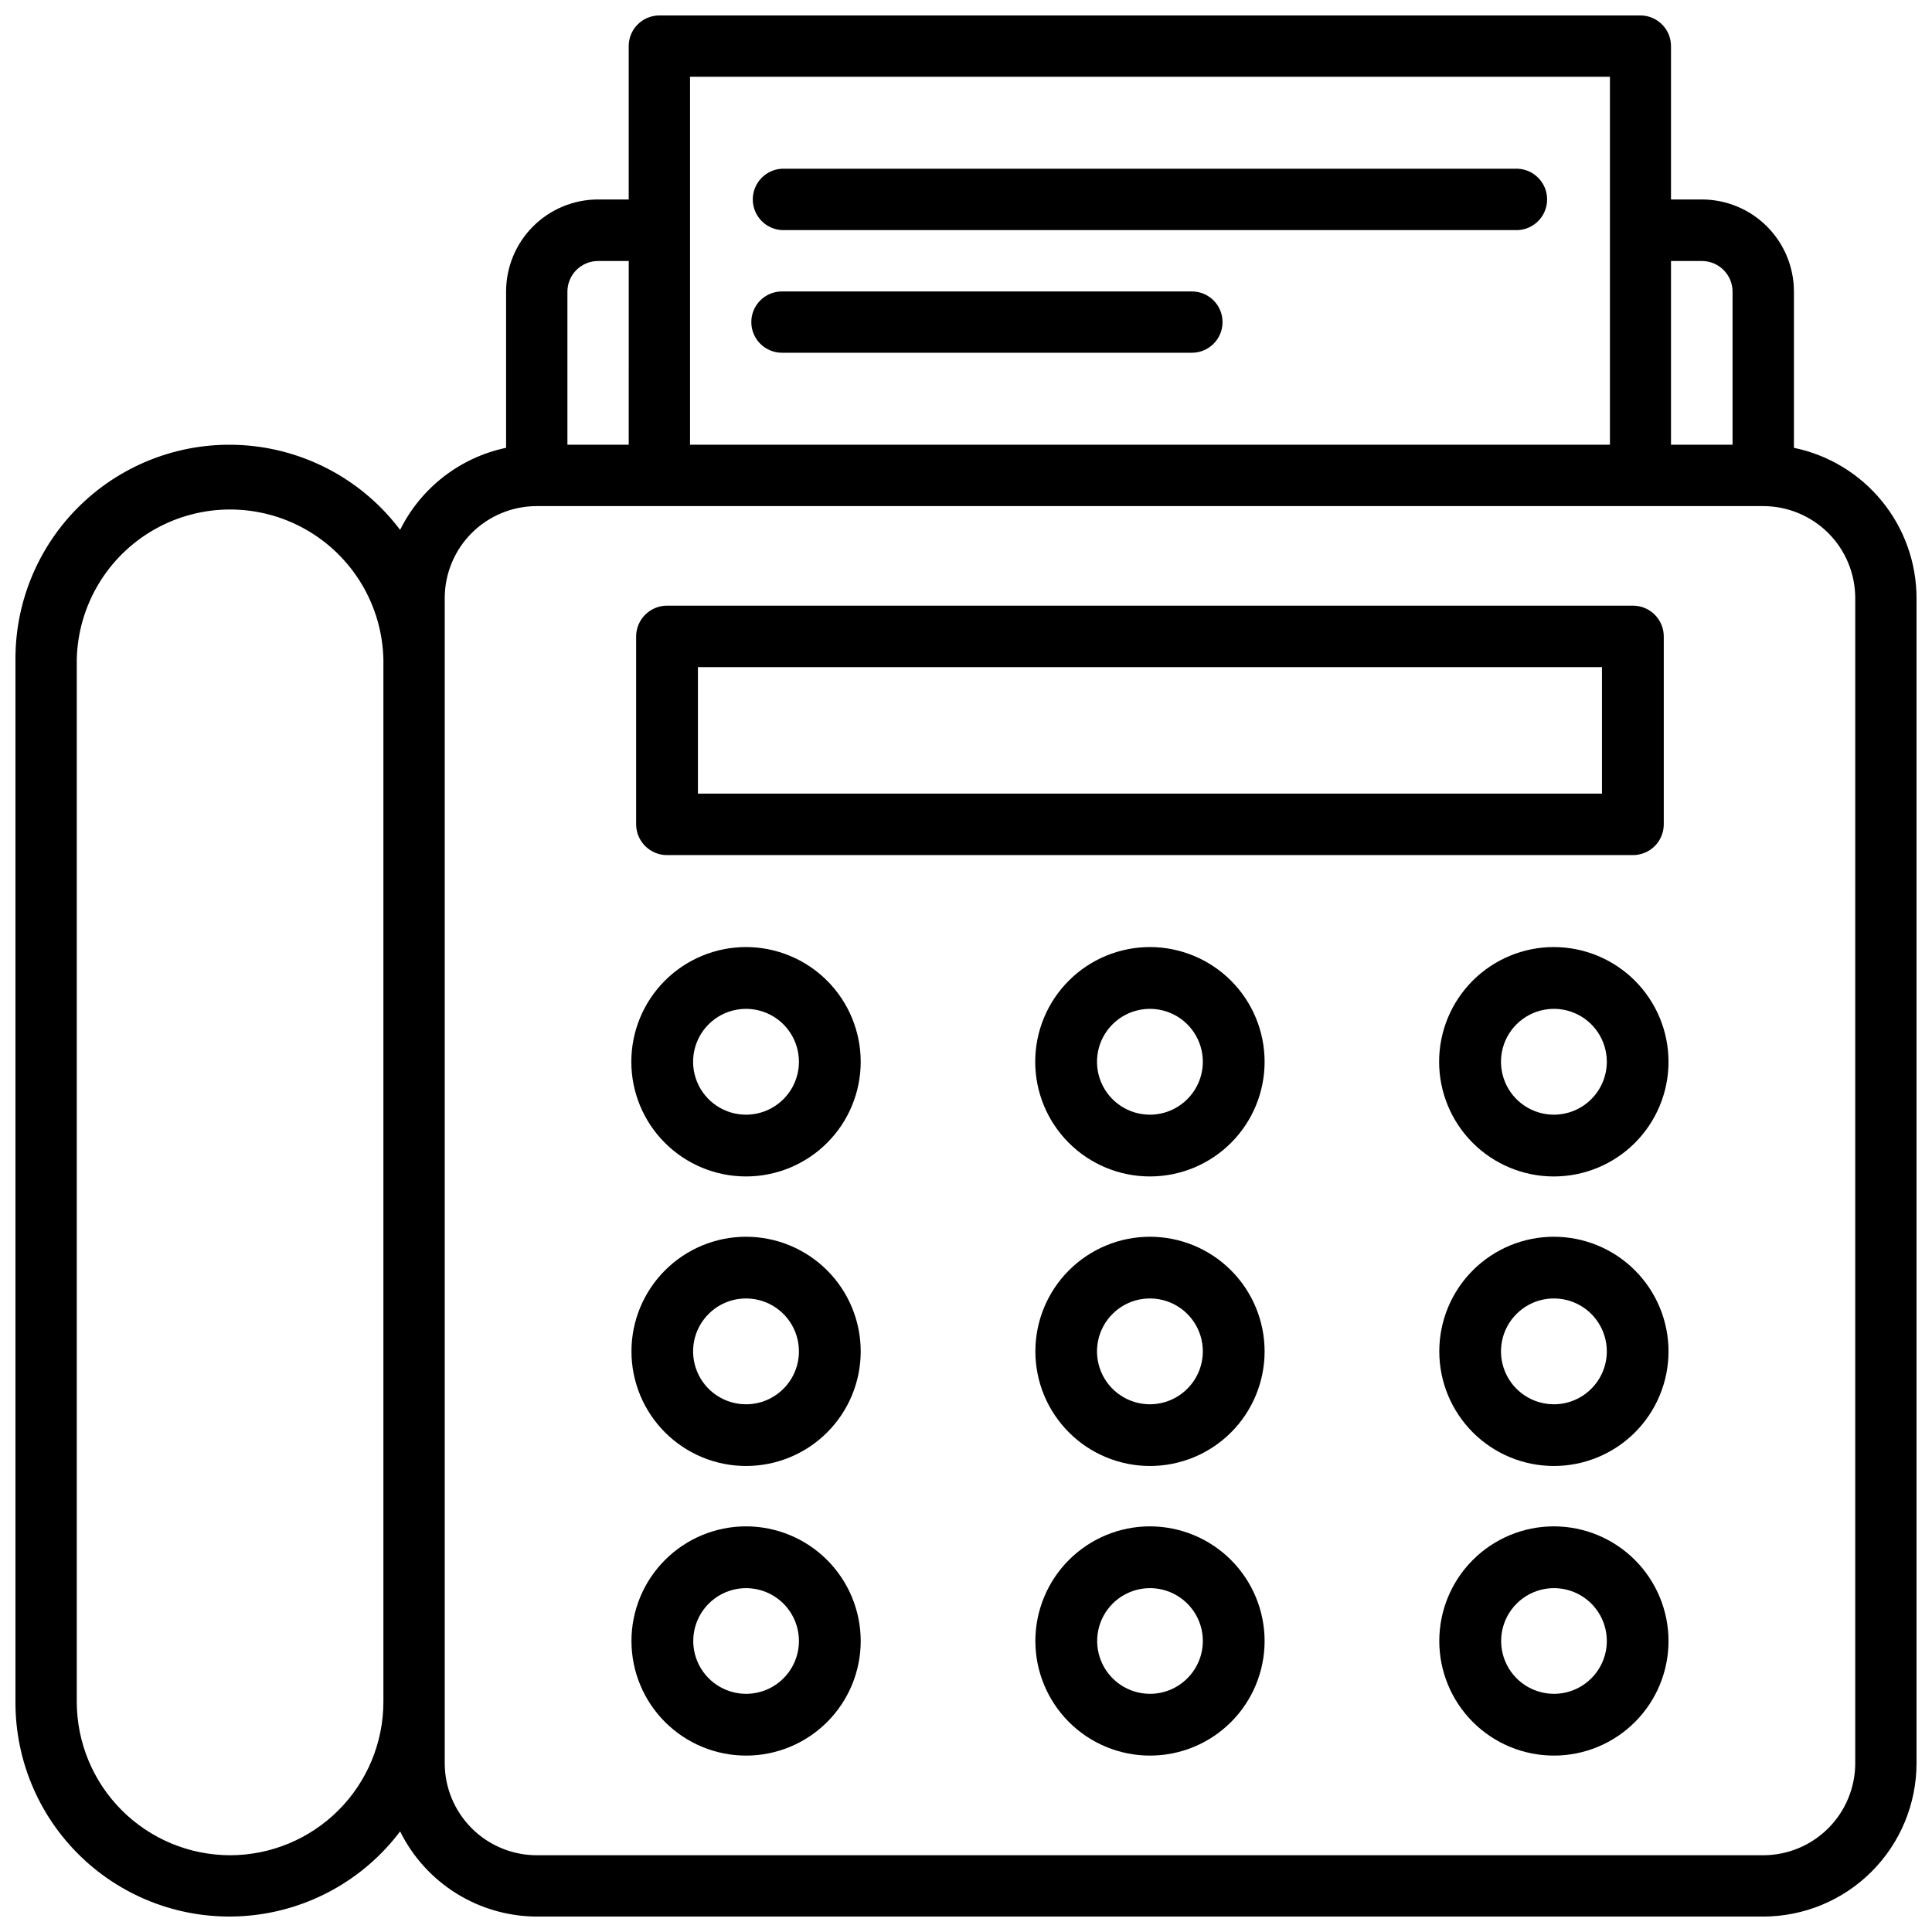 <?xml version="1.0" encoding="UTF-8"?>
<!-- Uploaded to: SVG Repo, www.svgrepo.com, Generator: SVG Repo Mixer Tools -->
<svg width="800px" height="800px" version="1.1" viewBox="144 144 512 512" xmlns="http://www.w3.org/2000/svg">
 <defs>
  <clipPath id="a">
   <path d="m148.09 148.09h503.81v503.81h-503.81z"/>
  </clipPath>
 </defs>
 <g clip-path="url(#a)">
  <path d="m619.41 262.67v-41.438c-0.012-6.465-2.586-12.66-7.156-17.23-4.574-4.566-10.77-7.137-17.234-7.141h-8.188v-40.641c0-4.465-3.598-8.09-8.062-8.125h-260.03c-4.488 0-8.125 3.637-8.125 8.125v40.641h-8.121c-6.465 0.004-12.66 2.574-17.23 7.144-4.566 4.566-7.137 10.766-7.144 17.227v41.438c-12.195 2.57-22.547 10.582-28.086 21.75-9.613-12.754-24.16-20.859-40.066-22.324-15.902-1.461-31.688 3.852-43.465 14.637-11.781 10.785-18.465 26.035-18.406 42.008v276.28c-0.059 15.969 6.625 31.223 18.406 42.008 11.777 10.785 27.562 16.098 43.465 14.637 15.906-1.465 30.453-9.57 40.066-22.324 3.344 6.754 8.504 12.445 14.898 16.43 6.394 3.988 13.777 6.113 21.312 6.137h325.04c10.77-0.012 21.094-4.293 28.707-11.91 7.617-7.613 11.898-17.938 11.91-28.707v-308.79c-0.008-9.363-3.246-18.438-9.168-25.691-5.918-7.254-14.156-12.246-23.328-14.133zm-24.391-49.5c4.484 0 8.125 3.637 8.125 8.125v40.559h-16.312v-48.684zm-268.15-48.828h243.78v97.512h-243.78zm-24.371 48.828h8.125l-0.004 48.684h-16.246v-40.621c0.035-4.461 3.66-8.062 8.125-8.062zm-97.512 422.49c-10.773-0.016-21.098-4.305-28.719-11.922-7.617-7.617-11.902-17.945-11.922-28.719v-276.28c0.328-14.297 8.141-27.371 20.578-34.426s27.668-7.055 40.105 0 20.254 20.129 20.578 34.426v276.28c-0.012 10.77-4.293 21.098-11.906 28.715-7.617 7.621-17.941 11.91-28.715 11.926zm430.67-24.371h0.004c-0.012 6.457-2.582 12.652-7.152 17.219-4.566 4.57-10.762 7.141-17.219 7.152h-325.04c-6.465-0.008-12.66-2.574-17.234-7.144-4.574-4.566-7.148-10.766-7.156-17.227v-308.79c0.004-6.469 2.574-12.668 7.148-17.238 4.574-4.566 10.777-7.137 17.242-7.137h325.04c6.461 0.008 12.656 2.578 17.227 7.144 4.57 4.57 7.137 10.766 7.144 17.23z"/>
 </g>
 <path d="m351.23 204.98h195.04-0.004c4.332-0.219 7.734-3.797 7.734-8.133 0-4.336-3.402-7.914-7.734-8.133h-195.04c-4.332 0.219-7.731 3.797-7.731 8.133 0 4.336 3.398 7.914 7.731 8.133z"/>
 <path d="m351.23 237.48h108.63c4.488 0 8.125-3.637 8.125-8.121 0-4.488-3.637-8.125-8.125-8.125h-108.63c-4.488 0-8.125 3.637-8.125 8.125 0 4.484 3.637 8.121 8.125 8.121z"/>
 <path d="m320.77 370.61h255.96c2.172 0.004 4.258-0.855 5.797-2.391 1.535-1.539 2.394-3.621 2.391-5.797v-49.73c0.004-2.172-0.855-4.258-2.391-5.793-1.539-1.539-3.625-2.398-5.797-2.394h-255.96c-4.519 0-8.188 3.668-8.188 8.188v49.816c0.047 4.488 3.699 8.102 8.188 8.102zm8.188-49.812h239.58v33.523h-239.58z"/>
 <path d="m341.7 394.98c-8.062 0-15.793 3.203-21.492 8.902-5.703 5.703-8.902 13.434-8.902 21.496s3.199 15.793 8.902 21.492c5.699 5.699 13.43 8.902 21.492 8.902s15.793-3.203 21.492-8.902c5.703-5.699 8.906-13.43 8.906-21.492-0.008-8.062-3.211-15.789-8.91-21.488-5.699-5.699-13.43-8.902-21.488-8.91zm0 44.418v0.004c-5.672 0-10.785-3.418-12.953-8.656-2.172-5.242-0.973-11.273 3.039-15.285 4.008-4.008 10.039-5.207 15.281-3.039 5.238 2.172 8.656 7.285 8.656 12.957 0 3.719-1.477 7.285-4.109 9.914-2.629 2.629-6.195 4.109-9.914 4.109z"/>
 <path d="m448.74 394.98c-8.062 0-15.793 3.203-21.492 8.902-5.703 5.703-8.906 13.434-8.906 21.496s3.203 15.793 8.906 21.492c5.699 5.699 13.43 8.902 21.492 8.902s15.793-3.203 21.492-8.902c5.703-5.699 8.902-13.43 8.902-21.492-0.004-8.062-3.207-15.789-8.906-21.488s-13.43-8.902-21.488-8.91zm0 44.418v0.004c-5.672 0-10.785-3.418-12.957-8.656-2.168-5.242-0.969-11.273 3.043-15.285 4.008-4.008 10.039-5.207 15.281-3.039 5.238 2.172 8.656 7.285 8.656 12.957-0.012 7.738-6.285 14.012-14.023 14.023z"/>
 <path d="m555.8 394.98c-8.062-0.004-15.797 3.195-21.5 8.891-5.707 5.699-8.914 13.43-8.918 21.492-0.004 8.062 3.199 15.797 8.898 21.5s13.43 8.91 21.492 8.91c8.062 0.004 15.797-3.199 21.5-8.898 5.699-5.703 8.902-13.434 8.902-21.496-0.004-8.059-3.207-15.781-8.898-21.48-5.695-5.699-13.418-8.906-21.477-8.918zm0 44.418v0.004c-5.672 0-10.785-3.418-12.953-8.656-2.172-5.242-0.973-11.273 3.039-15.285 4.012-4.008 10.043-5.207 15.281-3.039 5.238 2.172 8.656 7.285 8.656 12.957-0.012 7.738-6.281 14.012-14.023 14.023z"/>
 <path d="m341.7 471.75c-8.055 0.004-15.777 3.211-21.469 8.91-5.691 5.699-8.891 13.426-8.887 21.48s3.207 15.777 8.906 21.469c5.695 5.695 13.422 8.895 21.477 8.891 8.055 0 15.781-3.203 21.477-8.898 5.695-5.695 8.895-13.422 8.895-21.477-0.008-8.059-3.211-15.785-8.91-21.48-5.703-5.695-13.43-8.895-21.488-8.895zm0 44.398c-5.672 0-10.785-3.418-12.953-8.656-2.172-5.242-0.973-11.273 3.039-15.281 4.008-4.012 10.039-5.211 15.281-3.043 5.238 2.172 8.656 7.285 8.656 12.957 0 7.746-6.277 14.023-14.023 14.023z"/>
 <path d="m448.74 471.75c-8.055 0.004-15.777 3.211-21.469 8.91-5.695 5.699-8.891 13.426-8.887 21.48 0.004 8.055 3.207 15.777 8.906 21.469 5.695 5.695 13.422 8.895 21.477 8.891 8.055 0 15.781-3.203 21.477-8.898 5.691-5.695 8.891-13.422 8.891-21.477-0.004-8.059-3.207-15.785-8.91-21.48-5.699-5.695-13.426-8.895-21.484-8.895zm0 44.398c-5.672 0-10.785-3.418-12.957-8.656-2.168-5.242-0.969-11.273 3.043-15.281 4.008-4.012 10.039-5.211 15.281-3.043 5.238 2.172 8.656 7.285 8.656 12.957-0.012 7.738-6.285 14.012-14.023 14.023z"/>
 <path d="m555.8 471.75c-8.055 0-15.781 3.199-21.477 8.895-5.699 5.699-8.898 13.426-8.898 21.48s3.199 15.781 8.898 21.48c5.695 5.695 13.422 8.895 21.477 8.895 8.059 0 15.781-3.199 21.48-8.895 5.695-5.699 8.895-13.426 8.895-21.48-0.004-8.055-3.207-15.777-8.902-21.473-5.695-5.695-13.418-8.898-21.473-8.902zm0 44.398c-5.672 0-10.785-3.418-12.953-8.656-2.172-5.242-0.973-11.273 3.039-15.281 4.012-4.012 10.043-5.211 15.281-3.043 5.238 2.172 8.656 7.285 8.656 12.957-0.012 7.738-6.281 14.012-14.023 14.023z"/>
 <path d="m341.7 548.5c-8.055 0.004-15.777 3.211-21.469 8.91s-8.891 13.426-8.887 21.48c0.004 8.055 3.207 15.777 8.906 21.473 5.695 5.691 13.422 8.891 21.477 8.887 8.055 0 15.781-3.203 21.477-8.898 5.695-5.695 8.895-13.422 8.895-21.477-0.012-8.055-3.219-15.777-8.918-21.473-5.699-5.695-13.422-8.898-21.48-8.902zm0 44.379c-5.66-0.012-10.762-3.426-12.922-8.66-2.16-5.231-0.957-11.25 3.051-15.25 4.004-4 10.027-5.195 15.254-3.027 5.231 2.168 8.641 7.273 8.641 12.934 0 3.719-1.477 7.281-4.109 9.91-2.629 2.625-6.195 4.098-9.914 4.094z"/>
 <path d="m448.74 548.5c-8.055 0.004-15.777 3.211-21.469 8.91-5.695 5.699-8.891 13.426-8.887 21.48 0.004 8.055 3.207 15.777 8.906 21.473 5.695 5.691 13.422 8.891 21.477 8.887 8.055 0 15.781-3.203 21.477-8.898 5.691-5.695 8.891-13.422 8.891-21.477-0.008-8.055-3.215-15.777-8.914-21.473-5.699-5.695-13.426-8.898-21.48-8.902zm0 44.379c-5.66-0.012-10.762-3.426-12.922-8.66-2.16-5.231-0.957-11.25 3.051-15.25 4.004-4 10.027-5.195 15.254-3.027 5.231 2.168 8.641 7.273 8.641 12.934-0.012 7.738-6.289 14.004-14.023 14.004z"/>
 <path d="m555.8 548.5c-8.055 0-15.781 3.199-21.477 8.898-5.699 5.695-8.898 13.422-8.898 21.477 0 8.059 3.199 15.781 8.898 21.48 5.695 5.695 13.422 8.895 21.477 8.895 8.059 0 15.781-3.199 21.48-8.895 5.695-5.699 8.895-13.422 8.895-21.48-0.008-8.051-3.215-15.773-8.906-21.465-5.695-5.695-13.414-8.898-21.469-8.91zm0 44.379c-5.66-0.012-10.758-3.426-12.922-8.66-2.16-5.231-0.957-11.25 3.051-15.25 4.004-4 10.027-5.195 15.258-3.027 5.227 2.168 8.637 7.273 8.637 12.934-0.012 7.738-6.285 14.004-14.023 14.004z"/>
</svg>